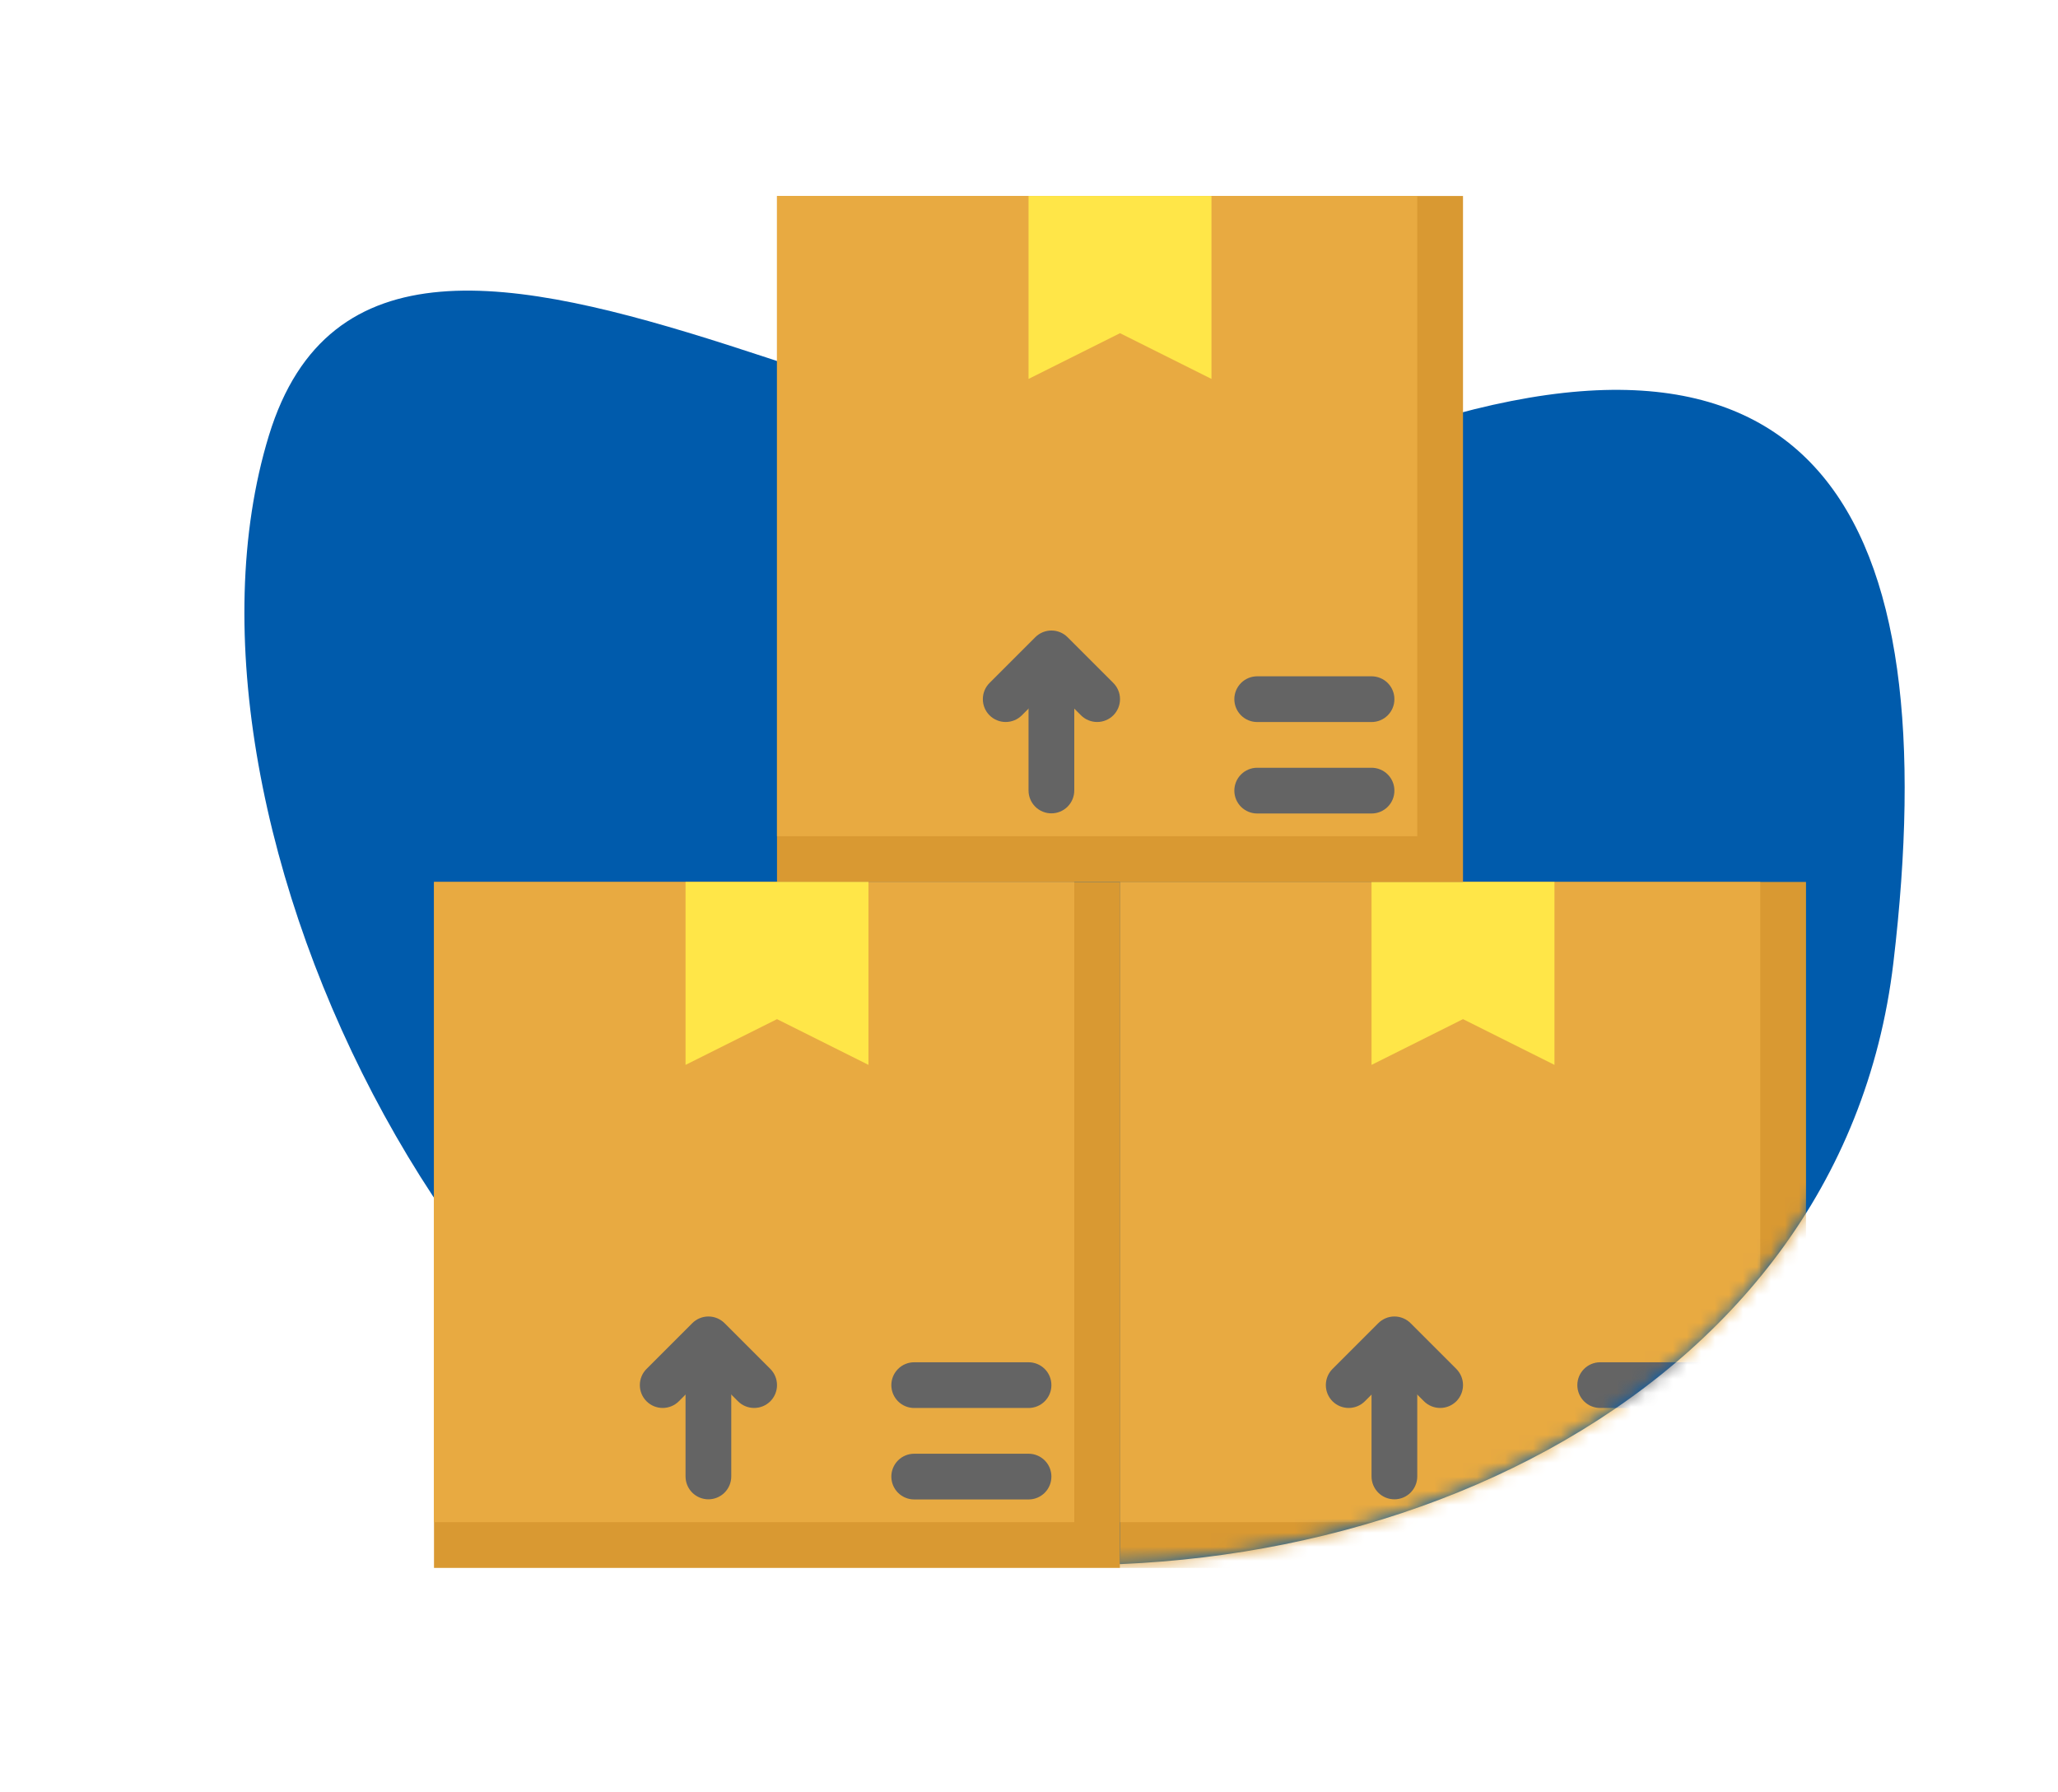 <svg width="147" height="128" viewBox="0 0 147 128" fill="none" xmlns="http://www.w3.org/2000/svg">
<path fill-rule="evenodd" clip-rule="evenodd" d="M65.36 110.936C96.451 115.708 131.478 100.589 135.243 68.762C139.007 36.934 130.147 19.226 96.446 32.059C72.253 41.271 27.697 3.34 19.206 31.114C10.714 58.887 34.269 106.165 65.36 110.936Z" fill="#005BAC"/>
<mask id="mask0_302_434" style="mask-type:alpha" maskUnits="userSpaceOnUse" x="17" y="20" width="120" height="92">
<path fill-rule="evenodd" clip-rule="evenodd" d="M65.36 110.936C96.451 115.708 131.478 100.589 135.243 68.762C139.007 36.934 130.147 19.226 96.446 32.059C72.253 41.271 27.697 3.34 19.206 31.114C10.714 58.887 34.269 106.165 65.36 110.936Z" fill="#005BAC"/>
</mask>
<g mask="url(#mask0_302_434)">
<path d="M129 63H80V112H129V63Z" fill="#D99932"/>
<path d="M125.733 63H80V108.733H125.733V63Z" fill="#E8AA41"/>
<path d="M97.967 95.667V105.467C97.967 105.9 98.139 106.315 98.445 106.622C98.751 106.928 99.167 107.1 99.6 107.1C100.033 107.1 100.449 106.928 100.755 106.622C101.061 106.315 101.233 105.9 101.233 105.467V95.667H97.967Z" fill="#646464"/>
<path d="M114.3 107.11H122.467C122.681 107.111 122.894 107.069 123.092 106.987C123.291 106.905 123.471 106.785 123.623 106.633C123.774 106.481 123.895 106.301 123.977 106.102C124.059 105.904 124.101 105.691 124.1 105.477C124.101 105.262 124.059 105.05 123.977 104.851C123.895 104.653 123.774 104.473 123.623 104.321C123.471 104.169 123.291 104.049 123.092 103.967C122.894 103.885 122.681 103.843 122.467 103.844H114.3C113.867 103.844 113.451 104.016 113.145 104.322C112.839 104.628 112.667 105.044 112.667 105.477C112.667 105.91 112.839 106.325 113.145 106.632C113.451 106.938 113.867 107.11 114.3 107.11Z" fill="#646464"/>
<path d="M112.667 98.944C112.667 99.377 112.839 99.792 113.145 100.098C113.451 100.405 113.867 100.577 114.3 100.577H122.467C122.681 100.577 122.894 100.535 123.092 100.453C123.291 100.372 123.471 100.251 123.623 100.099C123.774 99.948 123.895 99.767 123.977 99.569C124.059 99.371 124.101 99.158 124.1 98.944C124.101 98.729 124.059 98.516 123.977 98.318C123.895 98.12 123.774 97.939 123.623 97.788C123.471 97.636 123.291 97.516 123.092 97.434C122.894 97.352 122.681 97.31 122.467 97.31H114.3C113.867 97.31 113.451 97.482 113.145 97.789C112.839 98.095 112.667 98.51 112.667 98.944Z" fill="#646464"/>
<path d="M111.033 76.067L104.5 72.8L97.967 76.067V63H111.033V76.067Z" fill="#FFE648"/>
<path d="M98.447 94.52L95.18 97.787C94.874 98.093 94.703 98.509 94.703 98.942C94.703 99.375 94.874 99.79 95.18 100.097C95.487 100.403 95.902 100.574 96.335 100.574C96.768 100.574 97.184 100.403 97.49 100.097L99.6 97.984L101.713 100.097C102.02 100.403 102.435 100.574 102.869 100.574C103.302 100.574 103.717 100.403 104.024 100.097C104.329 99.79 104.501 99.375 104.501 98.942C104.501 98.509 104.329 98.093 104.024 97.787L100.757 94.52C100.606 94.368 100.426 94.247 100.227 94.165C100.029 94.082 99.817 94.04 99.602 94.04C99.387 94.04 99.174 94.082 98.976 94.165C98.778 94.247 98.598 94.368 98.447 94.52Z" fill="#646464"/>
</g>
<path d="M104.5 14H55.5V63H104.5V14Z" fill="#D99932"/>
<path d="M101.233 14H55.5V59.733H101.233V14Z" fill="#E8AA41"/>
<path d="M73.467 46.667V56.467C73.467 56.9 73.639 57.315 73.945 57.622C74.251 57.928 74.667 58.1 75.1 58.1C75.533 58.1 75.949 57.928 76.255 57.622C76.561 57.315 76.734 56.9 76.734 56.467V46.667H73.467Z" fill="#646464"/>
<path d="M89.8 58.11H97.967C98.181 58.111 98.394 58.069 98.592 57.987C98.791 57.905 98.971 57.785 99.123 57.633C99.275 57.481 99.395 57.301 99.477 57.102C99.559 56.904 99.601 56.691 99.6 56.477C99.601 56.262 99.559 56.05 99.477 55.851C99.395 55.653 99.275 55.473 99.123 55.321C98.971 55.169 98.791 55.049 98.592 54.967C98.394 54.885 98.181 54.843 97.967 54.843H89.8C89.367 54.843 88.951 55.016 88.645 55.322C88.339 55.628 88.167 56.044 88.167 56.477C88.167 56.91 88.339 57.325 88.645 57.632C88.951 57.938 89.367 58.11 89.8 58.11Z" fill="#646464"/>
<path d="M88.167 49.944C88.167 50.377 88.339 50.792 88.645 51.099C88.951 51.405 89.367 51.577 89.8 51.577H97.967C98.181 51.577 98.394 51.535 98.592 51.453C98.791 51.371 98.971 51.251 99.123 51.099C99.275 50.948 99.395 50.767 99.477 50.569C99.559 50.371 99.601 50.158 99.6 49.944C99.601 49.729 99.559 49.516 99.477 49.318C99.395 49.12 99.275 48.939 99.123 48.788C98.971 48.636 98.791 48.516 98.592 48.434C98.394 48.352 98.181 48.31 97.967 48.31H89.8C89.367 48.31 88.951 48.482 88.645 48.789C88.339 49.095 88.167 49.51 88.167 49.944Z" fill="#646464"/>
<path d="M86.533 27.067L80 23.8L73.467 27.067V14H86.533V27.067Z" fill="#FFE648"/>
<path d="M73.947 45.52L70.68 48.787C70.374 49.093 70.203 49.509 70.203 49.942C70.203 50.375 70.374 50.79 70.68 51.097C70.987 51.403 71.402 51.574 71.835 51.574C72.268 51.574 72.684 51.403 72.99 51.097L75.1 48.984L77.213 51.097C77.52 51.403 77.935 51.574 78.368 51.574C78.802 51.574 79.217 51.403 79.524 51.097C79.829 50.79 80.001 50.375 80.001 49.942C80.001 49.509 79.829 49.093 79.524 48.787L76.257 45.52C76.106 45.368 75.926 45.247 75.727 45.165C75.529 45.082 75.317 45.04 75.102 45.04C74.887 45.04 74.675 45.082 74.476 45.165C74.278 45.247 74.098 45.368 73.947 45.52Z" fill="#646464"/>
<path d="M80 63H31V112H80V63Z" fill="#D99932"/>
<path d="M76.733 63H31V108.733H76.733V63Z" fill="#E8AA41"/>
<path d="M48.967 95.667V105.467C48.967 105.9 49.139 106.315 49.445 106.622C49.752 106.928 50.167 107.1 50.6 107.1C51.033 107.1 51.449 106.928 51.755 106.622C52.061 106.315 52.233 105.9 52.233 105.467V95.667H48.967Z" fill="#646464"/>
<path d="M65.3 107.11H73.467C73.681 107.111 73.894 107.069 74.092 106.987C74.291 106.905 74.471 106.785 74.623 106.633C74.774 106.481 74.895 106.301 74.977 106.102C75.059 105.904 75.1 105.691 75.1 105.477C75.1 105.262 75.059 105.05 74.977 104.851C74.895 104.653 74.774 104.473 74.623 104.321C74.471 104.169 74.291 104.049 74.092 103.967C73.894 103.885 73.681 103.843 73.467 103.844H65.3C64.867 103.844 64.451 104.016 64.145 104.322C63.839 104.628 63.667 105.044 63.667 105.477C63.667 105.91 63.839 106.325 64.145 106.632C64.451 106.938 64.867 107.11 65.3 107.11Z" fill="#646464"/>
<path d="M63.667 98.944C63.667 99.377 63.839 99.792 64.145 100.098C64.451 100.405 64.867 100.577 65.3 100.577H73.467C73.681 100.577 73.894 100.535 74.092 100.453C74.291 100.372 74.471 100.251 74.623 100.099C74.774 99.948 74.895 99.767 74.977 99.569C75.059 99.371 75.1 99.158 75.1 98.944C75.1 98.729 75.059 98.516 74.977 98.318C74.895 98.12 74.774 97.939 74.623 97.788C74.471 97.636 74.291 97.516 74.092 97.434C73.894 97.352 73.681 97.31 73.467 97.31H65.3C64.867 97.31 64.451 97.482 64.145 97.789C63.839 98.095 63.667 98.51 63.667 98.944Z" fill="#646464"/>
<path d="M62.033 76.067L55.5 72.8L48.967 76.067V63H62.033V76.067Z" fill="#FFE648"/>
<path d="M49.447 94.52L46.18 97.787C45.874 98.093 45.703 98.509 45.703 98.942C45.703 99.375 45.874 99.79 46.18 100.097C46.487 100.403 46.902 100.574 47.335 100.574C47.768 100.574 48.184 100.403 48.49 100.097L50.6 97.984L52.713 100.097C53.02 100.403 53.435 100.574 53.868 100.574C54.302 100.574 54.717 100.403 55.024 100.097C55.329 99.79 55.501 99.375 55.501 98.942C55.501 98.509 55.329 98.093 55.024 97.787L51.757 94.52C51.606 94.368 51.426 94.247 51.227 94.165C51.029 94.082 50.816 94.04 50.602 94.04C50.387 94.04 50.175 94.082 49.976 94.165C49.778 94.247 49.598 94.368 49.447 94.52Z" fill="#646464"/>
</svg>
